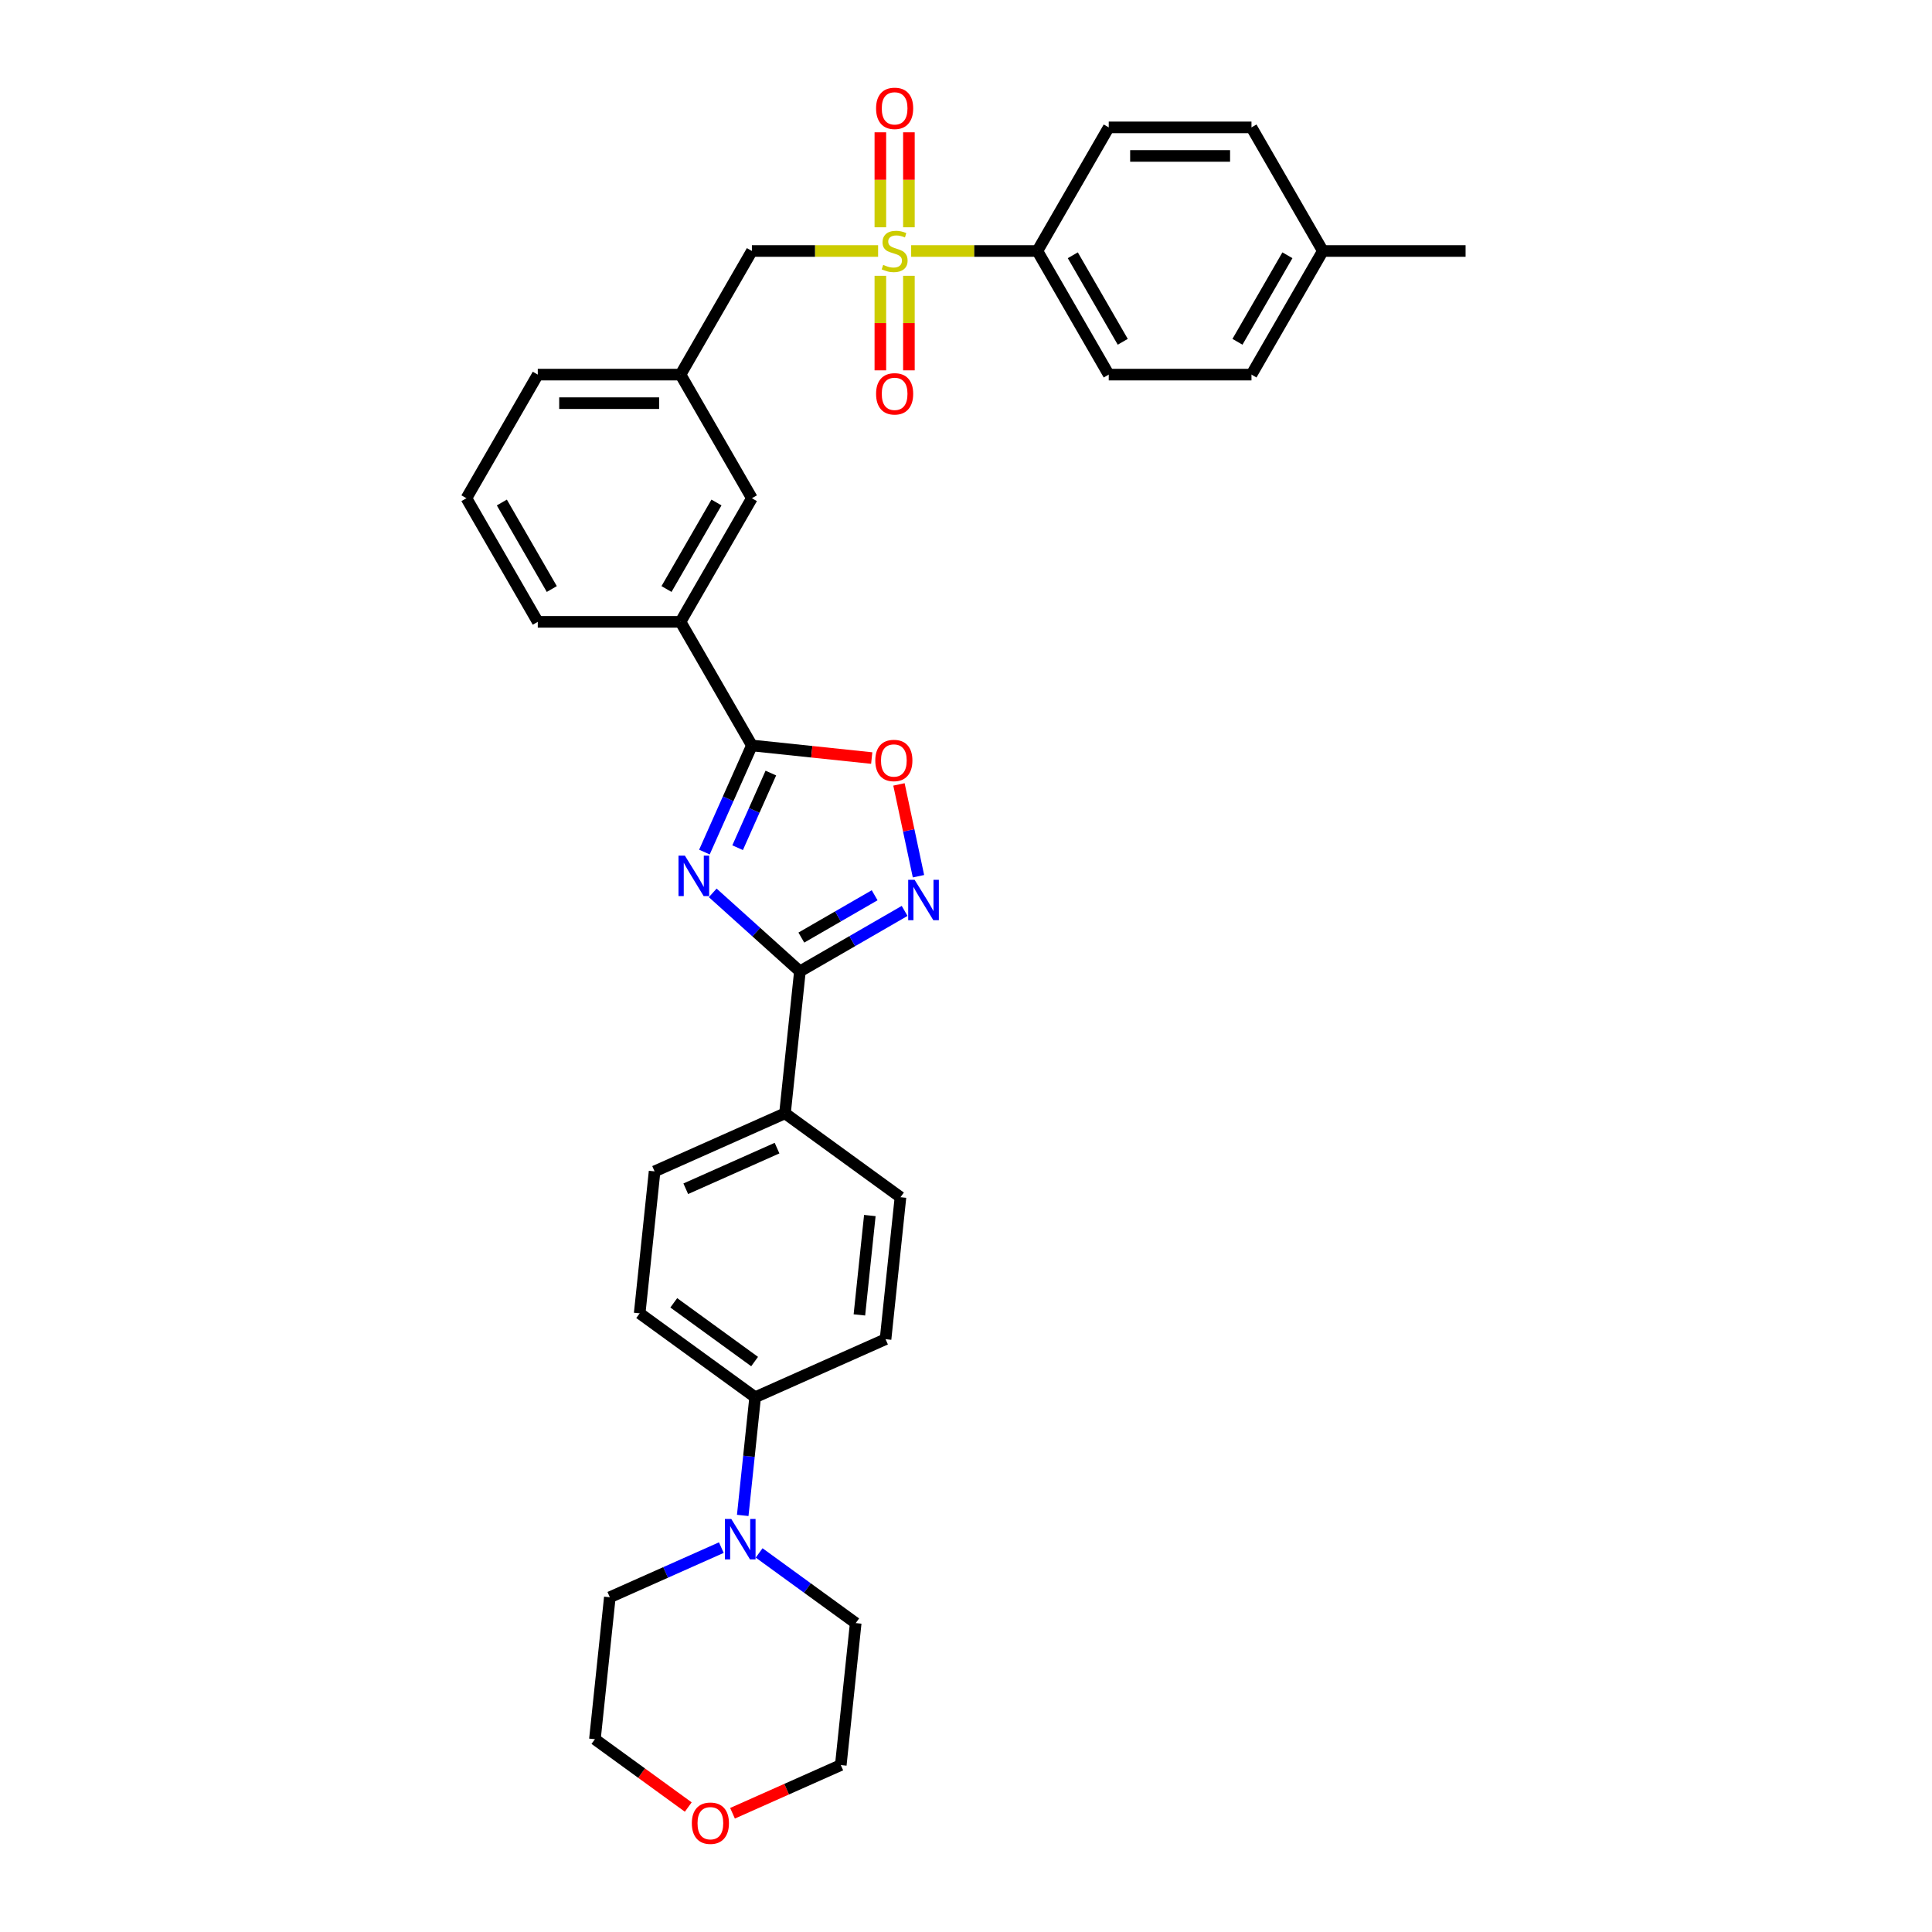 <?xml version='1.0' encoding='iso-8859-1'?>
<svg version='1.1' baseProfile='full'
              xmlns='http://www.w3.org/2000/svg'
                      xmlns:rdkit='http://www.rdkit.org/xml'
                      xmlns:xlink='http://www.w3.org/1999/xlink'
                  xml:space='preserve'
width='1000px' height='1000px' viewBox='0 0 1000 1000'>
<!-- END OF HEADER -->
<rect style='opacity:1.0;fill:#FFFFFF;stroke:none' width='1000' height='1000' x='0' y='0'> </rect>
<path class='bond-1' d='M 368.909,462.151 L 391.471,482.465' style='fill:none;fill-rule:evenodd;stroke:#0000FF;stroke-width:6px;stroke-linecap:butt;stroke-linejoin:miter;stroke-opacity:1' />
<path class='bond-1' d='M 391.471,482.465 L 414.032,502.78' style='fill:none;fill-rule:evenodd;stroke:#000000;stroke-width:6px;stroke-linecap:butt;stroke-linejoin:miter;stroke-opacity:1' />
<path class='bond-2' d='M 364.608,441.035 L 376.893,413.442' style='fill:none;fill-rule:evenodd;stroke:#0000FF;stroke-width:6px;stroke-linecap:butt;stroke-linejoin:miter;stroke-opacity:1' />
<path class='bond-2' d='M 376.893,413.442 L 389.178,385.849' style='fill:none;fill-rule:evenodd;stroke:#000000;stroke-width:6px;stroke-linecap:butt;stroke-linejoin:miter;stroke-opacity:1' />
<path class='bond-2' d='M 381.792,438.767 L 390.391,419.452' style='fill:none;fill-rule:evenodd;stroke:#0000FF;stroke-width:6px;stroke-linecap:butt;stroke-linejoin:miter;stroke-opacity:1' />
<path class='bond-2' d='M 390.391,419.452 L 398.991,400.137' style='fill:none;fill-rule:evenodd;stroke:#000000;stroke-width:6px;stroke-linecap:butt;stroke-linejoin:miter;stroke-opacity:1' />
<path class='bond-0' d='M 454.504,129.916 L 421.841,129.916' style='fill:none;fill-rule:evenodd;stroke:#CCCC00;stroke-width:6px;stroke-linecap:butt;stroke-linejoin:miter;stroke-opacity:1' />
<path class='bond-0' d='M 421.841,129.916 L 389.178,129.916' style='fill:none;fill-rule:evenodd;stroke:#000000;stroke-width:6px;stroke-linecap:butt;stroke-linejoin:miter;stroke-opacity:1' />
<path class='bond-6' d='M 471.615,129.916 L 504.278,129.916' style='fill:none;fill-rule:evenodd;stroke:#CCCC00;stroke-width:6px;stroke-linecap:butt;stroke-linejoin:miter;stroke-opacity:1' />
<path class='bond-6' d='M 504.278,129.916 L 536.941,129.916' style='fill:none;fill-rule:evenodd;stroke:#000000;stroke-width:6px;stroke-linecap:butt;stroke-linejoin:miter;stroke-opacity:1' />
<path class='bond-10' d='M 470.447,117.637 L 470.447,93.058' style='fill:none;fill-rule:evenodd;stroke:#CCCC00;stroke-width:6px;stroke-linecap:butt;stroke-linejoin:miter;stroke-opacity:1' />
<path class='bond-10' d='M 470.447,93.058 L 470.447,68.479' style='fill:none;fill-rule:evenodd;stroke:#FF0000;stroke-width:6px;stroke-linecap:butt;stroke-linejoin:miter;stroke-opacity:1' />
<path class='bond-10' d='M 455.671,117.637 L 455.671,93.058' style='fill:none;fill-rule:evenodd;stroke:#CCCC00;stroke-width:6px;stroke-linecap:butt;stroke-linejoin:miter;stroke-opacity:1' />
<path class='bond-10' d='M 455.671,93.058 L 455.671,68.479' style='fill:none;fill-rule:evenodd;stroke:#FF0000;stroke-width:6px;stroke-linecap:butt;stroke-linejoin:miter;stroke-opacity:1' />
<path class='bond-11' d='M 455.671,142.757 L 455.671,167.224' style='fill:none;fill-rule:evenodd;stroke:#CCCC00;stroke-width:6px;stroke-linecap:butt;stroke-linejoin:miter;stroke-opacity:1' />
<path class='bond-11' d='M 455.671,167.224 L 455.671,191.692' style='fill:none;fill-rule:evenodd;stroke:#FF0000;stroke-width:6px;stroke-linecap:butt;stroke-linejoin:miter;stroke-opacity:1' />
<path class='bond-11' d='M 470.447,142.757 L 470.447,167.224' style='fill:none;fill-rule:evenodd;stroke:#CCCC00;stroke-width:6px;stroke-linecap:butt;stroke-linejoin:miter;stroke-opacity:1' />
<path class='bond-11' d='M 470.447,167.224 L 470.447,191.692' style='fill:none;fill-rule:evenodd;stroke:#FF0000;stroke-width:6px;stroke-linecap:butt;stroke-linejoin:miter;stroke-opacity:1' />
<path class='bond-3' d='M 414.032,502.78 L 441.133,487.133' style='fill:none;fill-rule:evenodd;stroke:#000000;stroke-width:6px;stroke-linecap:butt;stroke-linejoin:miter;stroke-opacity:1' />
<path class='bond-3' d='M 441.133,487.133 L 468.233,471.486' style='fill:none;fill-rule:evenodd;stroke:#0000FF;stroke-width:6px;stroke-linecap:butt;stroke-linejoin:miter;stroke-opacity:1' />
<path class='bond-3' d='M 414.774,485.289 L 433.745,474.336' style='fill:none;fill-rule:evenodd;stroke:#000000;stroke-width:6px;stroke-linecap:butt;stroke-linejoin:miter;stroke-opacity:1' />
<path class='bond-3' d='M 433.745,474.336 L 452.715,463.384' style='fill:none;fill-rule:evenodd;stroke:#0000FF;stroke-width:6px;stroke-linecap:butt;stroke-linejoin:miter;stroke-opacity:1' />
<path class='bond-9' d='M 414.032,502.78 L 406.309,576.256' style='fill:none;fill-rule:evenodd;stroke:#000000;stroke-width:6px;stroke-linecap:butt;stroke-linejoin:miter;stroke-opacity:1' />
<path class='bond-4' d='M 389.178,385.849 L 420.19,389.109' style='fill:none;fill-rule:evenodd;stroke:#000000;stroke-width:6px;stroke-linecap:butt;stroke-linejoin:miter;stroke-opacity:1' />
<path class='bond-4' d='M 420.19,389.109 L 451.203,392.368' style='fill:none;fill-rule:evenodd;stroke:#FF0000;stroke-width:6px;stroke-linecap:butt;stroke-linejoin:miter;stroke-opacity:1' />
<path class='bond-7' d='M 389.178,385.849 L 352.237,321.866' style='fill:none;fill-rule:evenodd;stroke:#000000;stroke-width:6px;stroke-linecap:butt;stroke-linejoin:miter;stroke-opacity:1' />
<path class='bond-33' d='M 475.399,453.53 L 470.349,429.77' style='fill:none;fill-rule:evenodd;stroke:#0000FF;stroke-width:6px;stroke-linecap:butt;stroke-linejoin:miter;stroke-opacity:1' />
<path class='bond-33' d='M 470.349,429.77 L 465.298,406.009' style='fill:none;fill-rule:evenodd;stroke:#FF0000;stroke-width:6px;stroke-linecap:butt;stroke-linejoin:miter;stroke-opacity:1' />
<path class='bond-5' d='M 384.435,784.378 L 387.649,753.794' style='fill:none;fill-rule:evenodd;stroke:#0000FF;stroke-width:6px;stroke-linecap:butt;stroke-linejoin:miter;stroke-opacity:1' />
<path class='bond-5' d='M 387.649,753.794 L 390.864,723.21' style='fill:none;fill-rule:evenodd;stroke:#000000;stroke-width:6px;stroke-linecap:butt;stroke-linejoin:miter;stroke-opacity:1' />
<path class='bond-25' d='M 392.923,803.794 L 417.918,821.954' style='fill:none;fill-rule:evenodd;stroke:#0000FF;stroke-width:6px;stroke-linecap:butt;stroke-linejoin:miter;stroke-opacity:1' />
<path class='bond-25' d='M 417.918,821.954 L 442.913,840.113' style='fill:none;fill-rule:evenodd;stroke:#000000;stroke-width:6px;stroke-linecap:butt;stroke-linejoin:miter;stroke-opacity:1' />
<path class='bond-26' d='M 373.359,801.042 L 344.503,813.89' style='fill:none;fill-rule:evenodd;stroke:#0000FF;stroke-width:6px;stroke-linecap:butt;stroke-linejoin:miter;stroke-opacity:1' />
<path class='bond-26' d='M 344.503,813.89 L 315.647,826.737' style='fill:none;fill-rule:evenodd;stroke:#000000;stroke-width:6px;stroke-linecap:butt;stroke-linejoin:miter;stroke-opacity:1' />
<path class='bond-20' d='M 536.941,129.916 L 573.882,193.899' style='fill:none;fill-rule:evenodd;stroke:#000000;stroke-width:6px;stroke-linecap:butt;stroke-linejoin:miter;stroke-opacity:1' />
<path class='bond-20' d='M 555.279,132.125 L 581.137,176.914' style='fill:none;fill-rule:evenodd;stroke:#000000;stroke-width:6px;stroke-linecap:butt;stroke-linejoin:miter;stroke-opacity:1' />
<path class='bond-21' d='M 536.941,129.916 L 573.882,65.933' style='fill:none;fill-rule:evenodd;stroke:#000000;stroke-width:6px;stroke-linecap:butt;stroke-linejoin:miter;stroke-opacity:1' />
<path class='bond-13' d='M 352.237,321.866 L 389.178,257.883' style='fill:none;fill-rule:evenodd;stroke:#000000;stroke-width:6px;stroke-linecap:butt;stroke-linejoin:miter;stroke-opacity:1' />
<path class='bond-13' d='M 344.981,304.88 L 370.84,260.092' style='fill:none;fill-rule:evenodd;stroke:#000000;stroke-width:6px;stroke-linecap:butt;stroke-linejoin:miter;stroke-opacity:1' />
<path class='bond-27' d='M 352.237,321.866 L 278.355,321.866' style='fill:none;fill-rule:evenodd;stroke:#000000;stroke-width:6px;stroke-linecap:butt;stroke-linejoin:miter;stroke-opacity:1' />
<path class='bond-8' d='M 389.178,129.916 L 352.237,193.899' style='fill:none;fill-rule:evenodd;stroke:#000000;stroke-width:6px;stroke-linecap:butt;stroke-linejoin:miter;stroke-opacity:1' />
<path class='bond-15' d='M 406.309,576.256 L 338.815,606.307' style='fill:none;fill-rule:evenodd;stroke:#000000;stroke-width:6px;stroke-linecap:butt;stroke-linejoin:miter;stroke-opacity:1' />
<path class='bond-15' d='M 402.195,594.263 L 354.949,615.298' style='fill:none;fill-rule:evenodd;stroke:#000000;stroke-width:6px;stroke-linecap:butt;stroke-linejoin:miter;stroke-opacity:1' />
<path class='bond-16' d='M 406.309,576.256 L 466.081,619.683' style='fill:none;fill-rule:evenodd;stroke:#000000;stroke-width:6px;stroke-linecap:butt;stroke-linejoin:miter;stroke-opacity:1' />
<path class='bond-12' d='M 390.864,723.21 L 458.358,693.16' style='fill:none;fill-rule:evenodd;stroke:#000000;stroke-width:6px;stroke-linecap:butt;stroke-linejoin:miter;stroke-opacity:1' />
<path class='bond-34' d='M 390.864,723.21 L 331.092,679.784' style='fill:none;fill-rule:evenodd;stroke:#000000;stroke-width:6px;stroke-linecap:butt;stroke-linejoin:miter;stroke-opacity:1' />
<path class='bond-34' d='M 390.583,704.742 L 348.743,674.343' style='fill:none;fill-rule:evenodd;stroke:#000000;stroke-width:6px;stroke-linecap:butt;stroke-linejoin:miter;stroke-opacity:1' />
<path class='bond-14' d='M 389.178,257.883 L 352.237,193.899' style='fill:none;fill-rule:evenodd;stroke:#000000;stroke-width:6px;stroke-linecap:butt;stroke-linejoin:miter;stroke-opacity:1' />
<path class='bond-35' d='M 352.237,193.899 L 278.355,193.899' style='fill:none;fill-rule:evenodd;stroke:#000000;stroke-width:6px;stroke-linecap:butt;stroke-linejoin:miter;stroke-opacity:1' />
<path class='bond-35' d='M 341.155,208.676 L 289.438,208.676' style='fill:none;fill-rule:evenodd;stroke:#000000;stroke-width:6px;stroke-linecap:butt;stroke-linejoin:miter;stroke-opacity:1' />
<path class='bond-17' d='M 338.815,606.307 L 331.092,679.784' style='fill:none;fill-rule:evenodd;stroke:#000000;stroke-width:6px;stroke-linecap:butt;stroke-linejoin:miter;stroke-opacity:1' />
<path class='bond-18' d='M 466.081,619.683 L 458.358,693.16' style='fill:none;fill-rule:evenodd;stroke:#000000;stroke-width:6px;stroke-linecap:butt;stroke-linejoin:miter;stroke-opacity:1' />
<path class='bond-18' d='M 450.227,629.16 L 444.821,680.594' style='fill:none;fill-rule:evenodd;stroke:#000000;stroke-width:6px;stroke-linecap:butt;stroke-linejoin:miter;stroke-opacity:1' />
<path class='bond-19' d='M 356.244,935.32 L 332.084,917.767' style='fill:none;fill-rule:evenodd;stroke:#FF0000;stroke-width:6px;stroke-linecap:butt;stroke-linejoin:miter;stroke-opacity:1' />
<path class='bond-19' d='M 332.084,917.767 L 307.924,900.214' style='fill:none;fill-rule:evenodd;stroke:#000000;stroke-width:6px;stroke-linecap:butt;stroke-linejoin:miter;stroke-opacity:1' />
<path class='bond-36' d='M 379.147,938.542 L 407.169,926.066' style='fill:none;fill-rule:evenodd;stroke:#FF0000;stroke-width:6px;stroke-linecap:butt;stroke-linejoin:miter;stroke-opacity:1' />
<path class='bond-36' d='M 407.169,926.066 L 435.19,913.59' style='fill:none;fill-rule:evenodd;stroke:#000000;stroke-width:6px;stroke-linecap:butt;stroke-linejoin:miter;stroke-opacity:1' />
<path class='bond-22' d='M 573.882,193.899 L 647.763,193.899' style='fill:none;fill-rule:evenodd;stroke:#000000;stroke-width:6px;stroke-linecap:butt;stroke-linejoin:miter;stroke-opacity:1' />
<path class='bond-23' d='M 573.882,65.933 L 647.763,65.933' style='fill:none;fill-rule:evenodd;stroke:#000000;stroke-width:6px;stroke-linecap:butt;stroke-linejoin:miter;stroke-opacity:1' />
<path class='bond-23' d='M 584.964,80.709 L 636.681,80.709' style='fill:none;fill-rule:evenodd;stroke:#000000;stroke-width:6px;stroke-linecap:butt;stroke-linejoin:miter;stroke-opacity:1' />
<path class='bond-37' d='M 647.763,193.899 L 684.704,129.916' style='fill:none;fill-rule:evenodd;stroke:#000000;stroke-width:6px;stroke-linecap:butt;stroke-linejoin:miter;stroke-opacity:1' />
<path class='bond-37' d='M 640.508,176.914 L 666.366,132.125' style='fill:none;fill-rule:evenodd;stroke:#000000;stroke-width:6px;stroke-linecap:butt;stroke-linejoin:miter;stroke-opacity:1' />
<path class='bond-24' d='M 647.763,65.933 L 684.704,129.916' style='fill:none;fill-rule:evenodd;stroke:#000000;stroke-width:6px;stroke-linecap:butt;stroke-linejoin:miter;stroke-opacity:1' />
<path class='bond-32' d='M 684.704,129.916 L 758.585,129.916' style='fill:none;fill-rule:evenodd;stroke:#000000;stroke-width:6px;stroke-linecap:butt;stroke-linejoin:miter;stroke-opacity:1' />
<path class='bond-29' d='M 442.913,840.113 L 435.19,913.59' style='fill:none;fill-rule:evenodd;stroke:#000000;stroke-width:6px;stroke-linecap:butt;stroke-linejoin:miter;stroke-opacity:1' />
<path class='bond-30' d='M 315.647,826.737 L 307.924,900.214' style='fill:none;fill-rule:evenodd;stroke:#000000;stroke-width:6px;stroke-linecap:butt;stroke-linejoin:miter;stroke-opacity:1' />
<path class='bond-28' d='M 278.355,321.866 L 241.415,257.883' style='fill:none;fill-rule:evenodd;stroke:#000000;stroke-width:6px;stroke-linecap:butt;stroke-linejoin:miter;stroke-opacity:1' />
<path class='bond-28' d='M 285.611,304.88 L 259.752,260.092' style='fill:none;fill-rule:evenodd;stroke:#000000;stroke-width:6px;stroke-linecap:butt;stroke-linejoin:miter;stroke-opacity:1' />
<path class='bond-31' d='M 241.415,257.883 L 278.355,193.899' style='fill:none;fill-rule:evenodd;stroke:#000000;stroke-width:6px;stroke-linecap:butt;stroke-linejoin:miter;stroke-opacity:1' />
<path  class='atom-0' d='M 354.502 442.882
L 361.359 453.964
Q 362.038 455.057, 363.132 457.037
Q 364.225 459.017, 364.284 459.136
L 364.284 442.882
L 367.062 442.882
L 367.062 463.805
L 364.196 463.805
L 356.837 451.688
Q 355.98 450.27, 355.064 448.644
Q 354.177 447.019, 353.911 446.517
L 353.911 463.805
L 351.192 463.805
L 351.192 442.882
L 354.502 442.882
' fill='#0000FF'/>
<path  class='atom-1' d='M 457.149 137.097
Q 457.385 137.186, 458.36 137.6
Q 459.336 138.013, 460.399 138.279
Q 461.493 138.516, 462.557 138.516
Q 464.537 138.516, 465.689 137.57
Q 466.842 136.595, 466.842 134.91
Q 466.842 133.758, 466.251 133.049
Q 465.689 132.339, 464.803 131.955
Q 463.916 131.571, 462.439 131.128
Q 460.577 130.566, 459.454 130.034
Q 458.36 129.502, 457.562 128.379
Q 456.794 127.256, 456.794 125.365
Q 456.794 122.735, 458.567 121.109
Q 460.37 119.484, 463.916 119.484
Q 466.34 119.484, 469.088 120.636
L 468.408 122.912
Q 465.896 121.878, 464.005 121.878
Q 461.966 121.878, 460.843 122.735
Q 459.72 123.562, 459.749 125.01
Q 459.749 126.133, 460.311 126.813
Q 460.902 127.493, 461.729 127.877
Q 462.586 128.261, 464.005 128.704
Q 465.896 129.295, 467.019 129.886
Q 468.142 130.477, 468.94 131.689
Q 469.768 132.871, 469.768 134.91
Q 469.768 137.806, 467.817 139.373
Q 465.896 140.91, 462.675 140.91
Q 460.813 140.91, 459.395 140.496
Q 458.006 140.112, 456.351 139.432
L 457.149 137.097
' fill='#CCCC00'/>
<path  class='atom-4' d='M 473.39 455.377
L 480.247 466.459
Q 480.926 467.553, 482.02 469.533
Q 483.113 471.513, 483.172 471.631
L 483.172 455.377
L 485.95 455.377
L 485.95 476.301
L 483.084 476.301
L 475.725 464.184
Q 474.868 462.765, 473.952 461.14
Q 473.065 459.515, 472.799 459.012
L 472.799 476.301
L 470.08 476.301
L 470.08 455.377
L 473.39 455.377
' fill='#0000FF'/>
<path  class='atom-5' d='M 453.05 393.631
Q 453.05 388.607, 455.532 385.799
Q 458.015 382.992, 462.654 382.992
Q 467.294 382.992, 469.777 385.799
Q 472.259 388.607, 472.259 393.631
Q 472.259 398.714, 469.747 401.61
Q 467.235 404.477, 462.654 404.477
Q 458.044 404.477, 455.532 401.61
Q 453.05 398.744, 453.05 393.631
M 462.654 402.113
Q 465.846 402.113, 467.56 399.985
Q 469.304 397.827, 469.304 393.631
Q 469.304 389.523, 467.56 387.454
Q 465.846 385.356, 462.654 385.356
Q 459.463 385.356, 457.719 387.425
Q 456.005 389.494, 456.005 393.631
Q 456.005 397.857, 457.719 399.985
Q 459.463 402.113, 462.654 402.113
' fill='#FF0000'/>
<path  class='atom-6' d='M 378.516 786.225
L 385.372 797.308
Q 386.052 798.401, 387.146 800.381
Q 388.239 802.361, 388.298 802.479
L 388.298 786.225
L 391.076 786.225
L 391.076 807.149
L 388.209 807.149
L 380.851 795.032
Q 379.994 793.613, 379.078 791.988
Q 378.191 790.363, 377.925 789.86
L 377.925 807.149
L 375.206 807.149
L 375.206 786.225
L 378.516 786.225
' fill='#0000FF'/>
<path  class='atom-11' d='M 453.455 56.093
Q 453.455 51.069, 455.937 48.262
Q 458.419 45.455, 463.059 45.455
Q 467.699 45.455, 470.181 48.262
Q 472.664 51.069, 472.664 56.093
Q 472.664 61.176, 470.152 64.073
Q 467.64 66.939, 463.059 66.939
Q 458.449 66.939, 455.937 64.073
Q 453.455 61.206, 453.455 56.093
M 463.059 64.575
Q 466.251 64.575, 467.965 62.447
Q 469.709 60.29, 469.709 56.093
Q 469.709 51.986, 467.965 49.917
Q 466.251 47.819, 463.059 47.819
Q 459.868 47.819, 458.124 49.887
Q 456.41 51.956, 456.41 56.093
Q 456.41 60.319, 458.124 62.447
Q 459.868 64.575, 463.059 64.575
' fill='#FF0000'/>
<path  class='atom-12' d='M 453.455 203.857
Q 453.455 198.833, 455.937 196.025
Q 458.419 193.218, 463.059 193.218
Q 467.699 193.218, 470.181 196.025
Q 472.664 198.833, 472.664 203.857
Q 472.664 208.94, 470.152 211.836
Q 467.64 214.702, 463.059 214.702
Q 458.449 214.702, 455.937 211.836
Q 453.455 208.969, 453.455 203.857
M 463.059 212.338
Q 466.251 212.338, 467.965 210.21
Q 469.709 208.053, 469.709 203.857
Q 469.709 199.749, 467.965 197.68
Q 466.251 195.582, 463.059 195.582
Q 459.868 195.582, 458.124 197.651
Q 456.41 199.719, 456.41 203.857
Q 456.41 208.083, 458.124 210.21
Q 459.868 212.338, 463.059 212.338
' fill='#FF0000'/>
<path  class='atom-20' d='M 358.091 943.7
Q 358.091 938.676, 360.574 935.868
Q 363.056 933.061, 367.696 933.061
Q 372.335 933.061, 374.818 935.868
Q 377.3 938.676, 377.3 943.7
Q 377.3 948.783, 374.788 951.679
Q 372.276 954.545, 367.696 954.545
Q 363.085 954.545, 360.574 951.679
Q 358.091 948.812, 358.091 943.7
M 367.696 952.181
Q 370.887 952.181, 372.601 950.053
Q 374.345 947.896, 374.345 943.7
Q 374.345 939.592, 372.601 937.523
Q 370.887 935.425, 367.696 935.425
Q 364.504 935.425, 362.76 937.494
Q 361.046 939.562, 361.046 943.7
Q 361.046 947.926, 362.76 950.053
Q 364.504 952.181, 367.696 952.181
' fill='#FF0000'/>
</svg>
